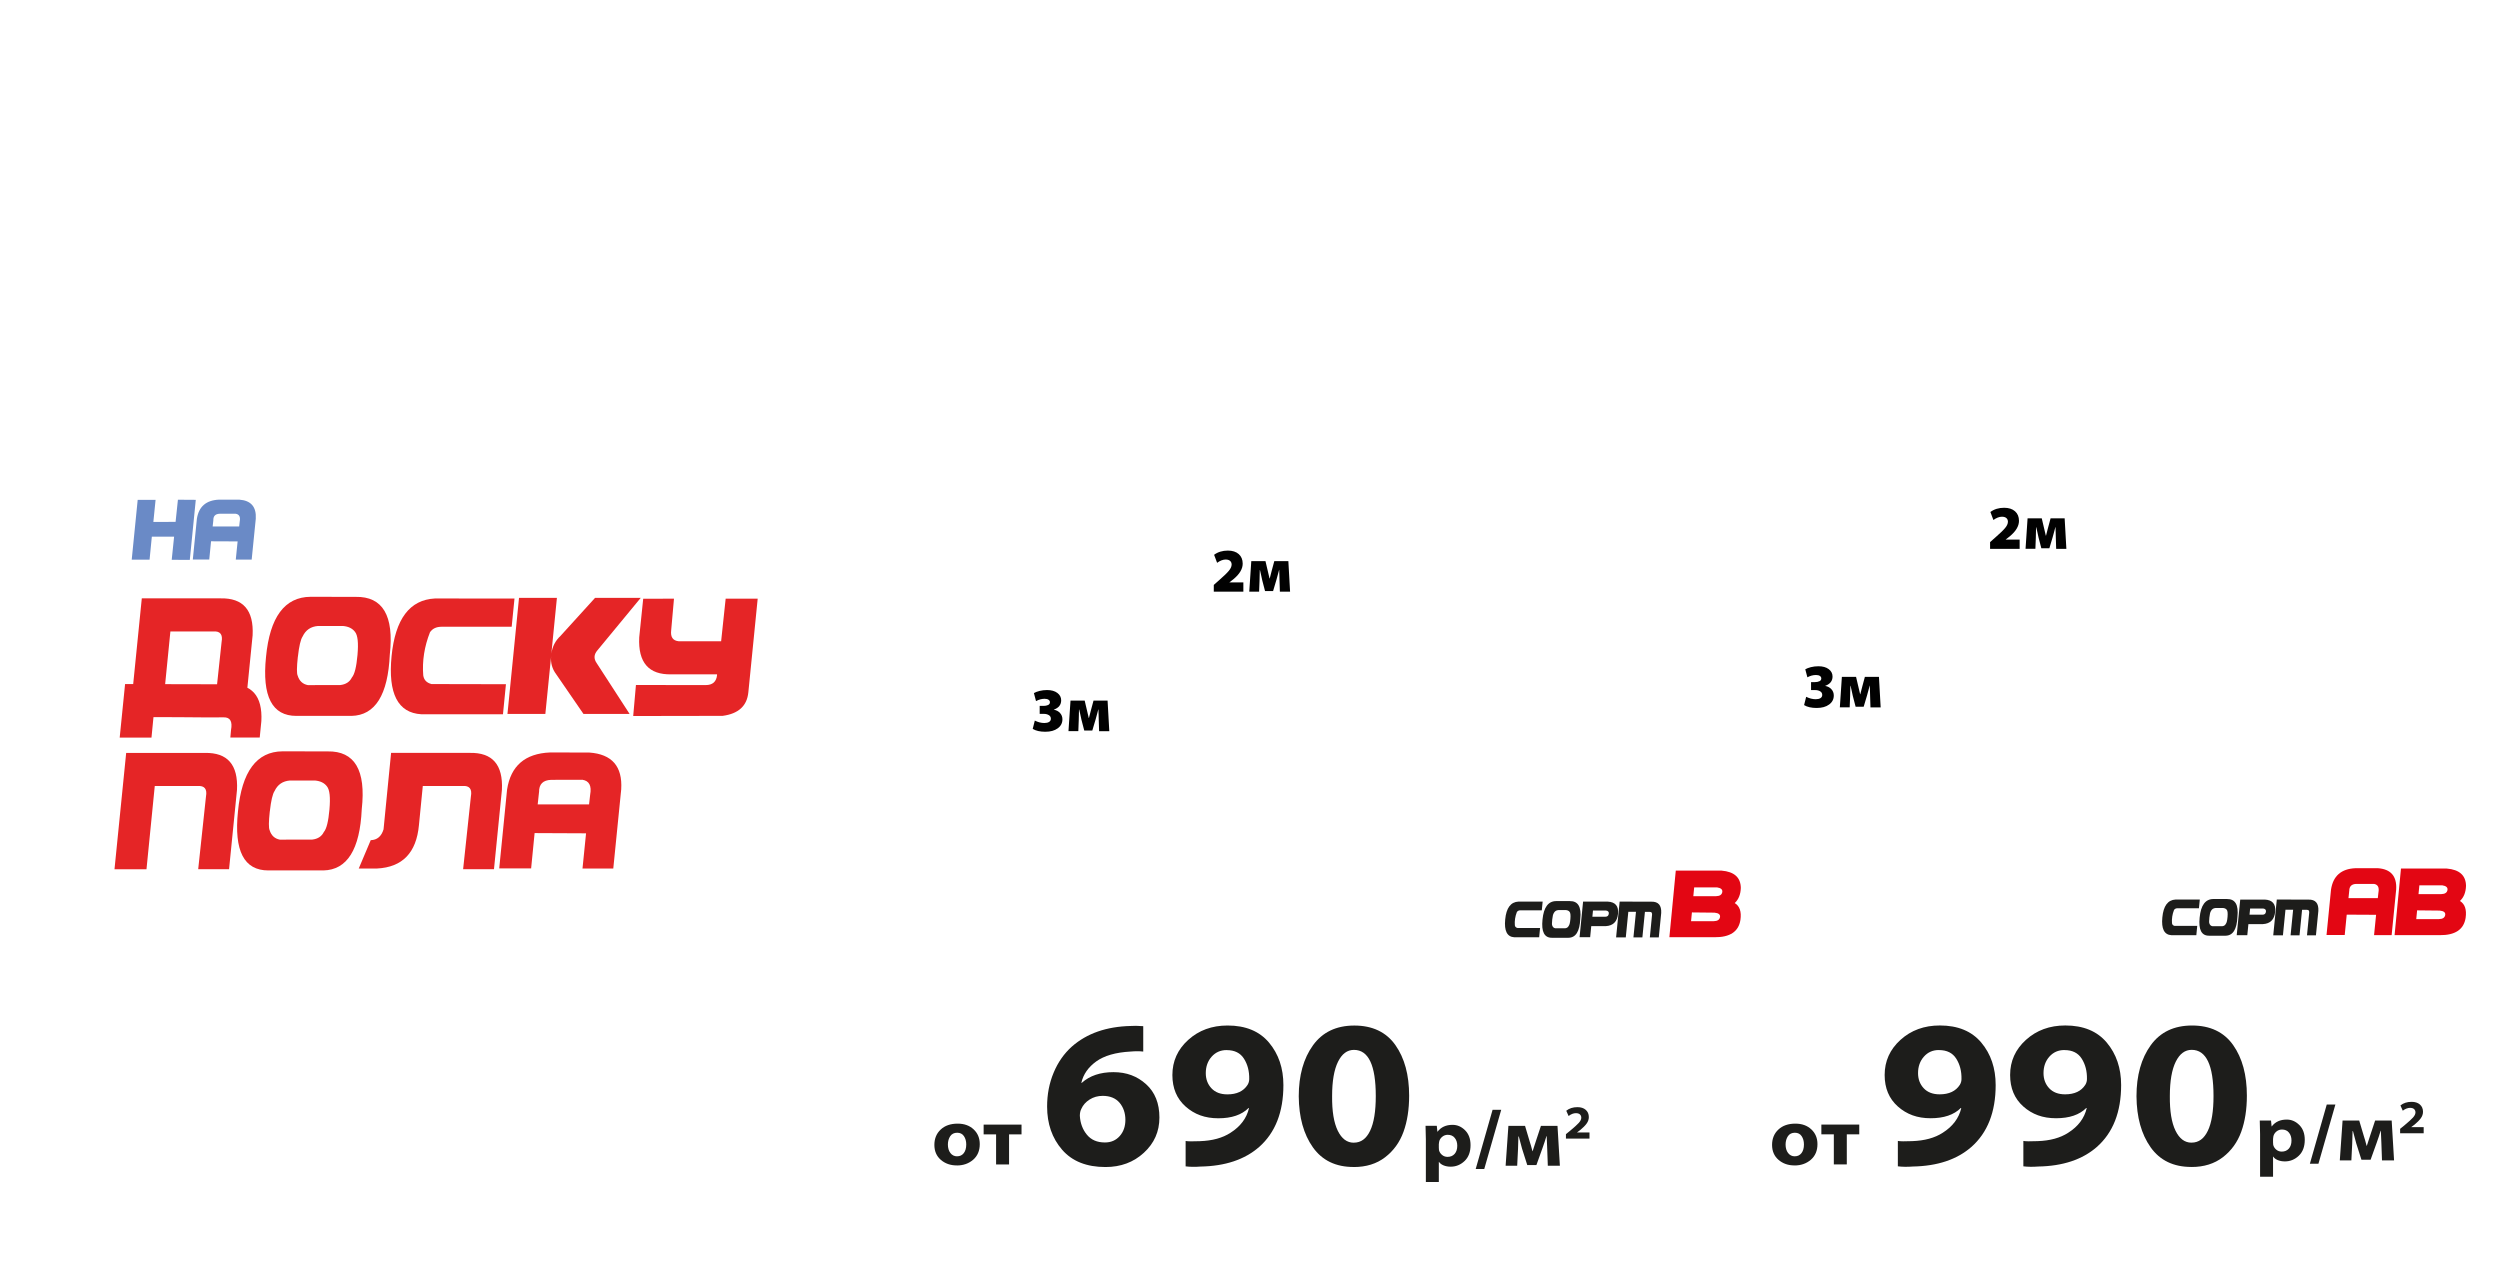 <?xml version="1.0" encoding="UTF-8"?>
<svg xmlns="http://www.w3.org/2000/svg" viewBox="0 0 640 324">
  <defs>
    <style>
      .cls-1 {
        fill: #e52526;
      }

      .cls-1, .cls-2, .cls-3, .cls-4, .cls-5 {
        stroke-width: 0px;
      }

      .cls-2 {
        fill: #010101;
      }

      .cls-3 {
        fill: #e30613;
      }

      .cls-4 {
        fill: #1d1d1b;
      }

      .cls-5 {
        fill: #6a8ac6;
      }
    </style>
  </defs>
  <g id="_Слой_1" data-name="Слой 1">
    <g>
      <path class="cls-5" d="m35.26,127.96h4.57l-.57,5.66,5.69-.02.6-5.67,4.57.03-1.53,15.37-4.63-.02.61-5.93h-5.7l-.58,5.9h-4.57l1.53-15.33Z"/>
      <path class="cls-5" d="m49.36,143.24l1.04-10.42c.48-3.13,2.37-4.77,5.67-4.91h5.18c3,.21,4.41,1.84,4.23,4.88l-1.05,10.47h-4.07l.47-4.66-6.8-.03-.46,4.67h-4.22Zm5.26-10.09l-.18,1.63h6.79l.14-1.28c.22-1.18-.12-1.84-1.03-1.98h-4.11c-1.09.04-1.63.58-1.62,1.63Z"/>
      <path class="cls-1" d="m30.64,188.84l1.38-13.72,26.57.06c5.87-.17,8.64,2.96,8.32,9.4l-.42,4.23h-7.52l.17-1.91c.42-2.23-.22-3.32-1.93-3.26l-3.98.02-7.52-.06-6.42-.02-.51,5.25h-8.15Zm2.67-5.87l2.99-29.79h20.13c5.82-.13,8.56,3.03,8.24,9.46l-2.03,20.31h-7.9l1.99-18.61c.35-1.92-.36-2.82-2.14-2.69h-10.97l-2.12,21.32h-8.19Z"/>
      <path class="cls-1" d="m89.97,183.27h-14.06c-6.25.03-8.86-5-7.81-15.1.97-10.21,4.78-15.34,11.41-15.39l11.54.02c6.93-.13,9.85,4.8,8.74,14.78-.47,10.33-3.74,15.56-9.82,15.69Zm-13.72-15.15c-.3,2.69-.31,4.31-.04,4.86.42,1.35,1.29,2.16,2.61,2.41l8.3-.02c1.41-.16,2.4-.8,2.96-1.93.69-.79,1.17-2.72,1.44-5.79s.06-5.03-.63-5.88c-.66-.89-1.69-1.4-3.09-1.52h-6.39c-1.85.14-3.16,1.04-3.94,2.69-.51.76-.91,2.49-1.21,5.18Z"/>
      <path class="cls-1" d="m128.76,182.85h-20.9c-6.01-.35-8.55-5.3-7.62-14.84.93-9.54,4.64-14.48,11.12-14.8l20.35.02-.72,7.22h-17.98c-1.34.01-2.32.49-2.94,1.42-1.44,3.67-2.01,7.34-1.72,11.01.16,1.17.86,1.92,2.12,2.24l19.05.04-.76,7.69Z"/>
      <path class="cls-1" d="m132.87,153.06h9.7l-1.42,14.27c.25-1.82,1.04-3.34,2.35-4.55l8.83-9.72h11.69l-11.1,13.45c-.89,1.04-.95,2.12-.19,3.22l8.45,13.04h-11.81l-6.97-10.14c-1.04-1.38-1.48-2.93-1.31-4.64l-1.48,14.78h-9.7l2.96-29.71Z"/>
      <path class="cls-1" d="m193.97,153.25l-2.39,23.95c-.33,3.5-2.52,5.52-6.59,6.06l-22.89.04.7-7.94,17.85.02c1.78,0,2.75-.86,2.92-2.58l-.02-.17h-11.67c-5.8.14-8.55-3.01-8.24-9.46l1.02-9.89,7.88-.02-.72,8.13c-.2,1.69.44,2.62,1.91,2.77h10.88l1.16-10.9h8.2Z"/>
      <path class="cls-1" d="m29.31,222.54l2.99-29.79h20.13c5.82-.13,8.56,3.03,8.24,9.46l-2.03,20.31h-7.9l1.99-18.61c.35-1.92-.36-2.82-2.14-2.69h-10.97l-2.12,21.32h-8.19Z"/>
      <path class="cls-1" d="m82.79,222.83h-14.06c-6.25.03-8.86-5-7.81-15.1.97-10.21,4.78-15.34,11.41-15.39l11.54.02c6.93-.13,9.85,4.8,8.74,14.78-.47,10.33-3.74,15.56-9.82,15.69Zm-13.72-15.15c-.3,2.69-.31,4.31-.04,4.86.42,1.35,1.29,2.16,2.61,2.41l8.3-.02c1.41-.16,2.4-.8,2.96-1.93.69-.79,1.17-2.72,1.44-5.79s.06-5.03-.63-5.88c-.66-.89-1.69-1.4-3.09-1.52h-6.39c-1.85.14-3.16,1.04-3.94,2.69-.51.76-.91,2.49-1.21,5.18Z"/>
      <path class="cls-1" d="m109.07,192.74l-1.82,18.48c-.65,7.09-4.23,10.79-10.73,11.12h-4.68l3.07-7.26c1.64-.04,2.73-.97,3.28-2.77l1.93-19.56h8.96Zm-10.88,19.56l1.93-19.56h20.13c5.82-.13,8.56,3.03,8.24,9.46l-2.03,20.31h-7.9l1.99-18.61c.35-1.92-.36-2.82-2.14-2.69h-10.97l-9.25,11.09Z"/>
      <path class="cls-1" d="m127.8,222.32l2.01-20.18c.93-6.07,4.6-9.24,10.99-9.51l10.04.02c5.82.4,8.55,3.54,8.19,9.42l-2.03,20.28h-7.88l.91-9.02-13.17-.06-.89,9.04h-8.17Zm10.19-19.54l-.34,3.15h13.15l.28-2.48c.42-2.29-.24-3.56-1.99-3.83l-7.96.02c-2.12.06-3.16,1.1-3.13,3.13Z"/>
    </g>
    <g>
      <path class="cls-4" d="m394.02,239.94h-6.37c-1.83-.11-2.61-1.63-2.32-4.57.28-2.94,1.41-4.46,3.39-4.56h6.2s-.22,2.23-.22,2.23h-5.48c-.41,0-.71.15-.9.44-.44,1.13-.61,2.26-.52,3.39.05.36.26.59.65.69h5.81s-.23,2.38-.23,2.38Z"/>
      <path class="cls-4" d="m401.55,240.07h-4.29c-1.91,0-2.7-1.54-2.38-4.65.3-3.14,1.46-4.72,3.48-4.74h3.52c2.11-.03,3,1.48,2.67,4.56-.14,3.18-1.14,4.79-3,4.83Zm-4.18-4.67c-.09.83-.09,1.33-.01,1.5.13.42.39.67.79.74h2.53c.43-.05.73-.25.9-.6.21-.24.36-.84.44-1.78s.02-1.55-.19-1.81c-.2-.27-.52-.43-.94-.47h-1.95c-.56.04-.96.32-1.2.83-.15.23-.28.77-.37,1.59Z"/>
      <path class="cls-4" d="m405.28,230.81h6.27c1.98.1,2.86,1.14,2.66,3.13s-1.24,3.04-3.12,3.15h-3.73l-.28,2.84h-2.71s.9-9.12.9-9.12Zm2.36,3.87h3.35c.5,0,.78-.25.86-.73.08-.48-.16-.77-.7-.85h-3.35l-.15,1.58Z"/>
      <path class="cls-4" d="m413.72,239.98l.91-9.17,8.1.02c1.79-.05,2.64.91,2.54,2.9l-.62,6.25h-2.29l.54-5.54c.13-.69-.07-1.02-.59-1h-1.21s-.65,6.53-.65,6.53h-2.29s.65-6.55.65-6.55h-1.96s-.65,6.56-.65,6.56h-2.49Z"/>
      <path class="cls-3" d="m429.01,222.88h11.71c3.25.27,4.89,1.75,4.93,4.43-.06,1.68-.58,2.97-1.56,3.87,1.27.77,1.76,2.2,1.46,4.31-.46,3-2.68,4.48-6.66,4.44h-11.53s1.64-17.05,1.64-17.05Zm3.9,12.94h5.84c.93-.02,1.45-.37,1.57-1.03.12-.66-.35-1.05-1.41-1.15l-5.78-.06-.22,2.25Zm.58-6.4h5.84c.93-.02,1.45-.37,1.57-1.03.12-.66-.33-1.07-1.34-1.22h-5.85l-.22,2.25Z"/>
    </g>
    <g>
      <path class="cls-4" d="m562.25,239.41h-6.37c-1.83-.11-2.61-1.63-2.32-4.57.28-2.94,1.41-4.46,3.39-4.56h6.2s-.22,2.23-.22,2.23h-5.48c-.41,0-.71.15-.9.44-.44,1.13-.61,2.26-.52,3.39.05.36.26.59.65.69h5.81s-.23,2.38-.23,2.38Z"/>
      <path class="cls-4" d="m569.78,239.54h-4.29c-1.91,0-2.7-1.54-2.38-4.65.3-3.14,1.46-4.72,3.48-4.74h3.52c2.11-.03,3,1.48,2.67,4.56-.14,3.18-1.14,4.79-3,4.83Zm-4.18-4.67c-.09.83-.09,1.33-.01,1.5.13.42.39.67.79.74h2.53c.43-.05.73-.25.9-.6.21-.24.36-.84.44-1.78s.02-1.55-.19-1.81c-.2-.27-.52-.43-.94-.47h-1.95c-.56.04-.96.32-1.2.83-.15.23-.28.77-.37,1.59Z"/>
      <path class="cls-4" d="m573.51,230.29h6.27c1.98.1,2.86,1.14,2.66,3.13s-1.24,3.04-3.12,3.15h-3.73l-.28,2.84h-2.71s.9-9.12.9-9.12Zm2.36,3.87h3.35c.5,0,.78-.25.86-.73.08-.48-.16-.77-.7-.85h-3.35l-.15,1.58Z"/>
      <path class="cls-4" d="m581.95,239.45l.91-9.17,8.1.02c1.79-.05,2.64.91,2.54,2.9l-.62,6.25h-2.29l.54-5.54c.13-.69-.07-1.02-.59-1h-1.21s-.65,6.53-.65,6.53h-2.29s.65-6.55.65-6.55h-1.96s-.65,6.56-.65,6.56h-2.49Z"/>
      <path class="cls-3" d="m595.59,239.37l1.15-11.63c.53-3.5,2.62-5.33,6.27-5.48h5.73c3.32.24,4.88,2.05,4.68,5.44l-1.16,11.69h-4.5l.52-5.2-7.52-.04-.51,5.21h-4.67Zm5.81-11.27l-.19,1.82h7.51l.16-1.43c.24-1.32-.14-2.05-1.14-2.21h-4.54c-1.21.04-1.8.65-1.79,1.82Z"/>
      <path class="cls-3" d="m614.66,222.35h11.71c3.25.27,4.89,1.75,4.93,4.43-.06,1.68-.58,2.97-1.56,3.87,1.27.77,1.76,2.2,1.46,4.31-.46,3-2.68,4.48-6.66,4.44h-11.53s1.64-17.05,1.64-17.05Zm3.9,12.94h5.84c.93-.02,1.45-.37,1.57-1.03.12-.66-.35-1.05-1.41-1.15l-5.78-.06-.22,2.25Zm.58-6.4h5.84c.93-.02,1.45-.37,1.57-1.03.12-.66-.33-1.07-1.34-1.22h-5.85l-.22,2.25Z"/>
    </g>
    <g>
      <path class="cls-4" d="m365.02,302.6v-10.9c0-1.04-.03-2.21-.08-3.49h2.88l.15,1.5h.04c.89-1.17,2.17-1.75,3.84-1.75,1.21,0,2.28.46,3.21,1.39s1.4,2.19,1.4,3.79c0,1.75-.51,3.11-1.53,4.08-1.02.97-2.21,1.45-3.56,1.45-.67,0-1.27-.11-1.81-.33-.54-.22-.93-.52-1.18-.9h-.04v5.16h-3.32Zm3.32-9.73v.96c0,.26.01.47.04.6.11.47.37.88.77,1.22.4.34.88.51,1.42.51.75,0,1.35-.25,1.81-.76.45-.51.68-1.2.68-2.08,0-.81-.21-1.48-.64-2.01-.42-.54-1.03-.8-1.8-.8-.53,0-1.01.17-1.43.52-.42.35-.69.79-.78,1.31-.04.18-.06.35-.06.52Z"/>
      <path class="cls-4" d="m379.97,299.26h-2.19l4.32-15.15h2.21l-4.34,15.15Z"/>
      <path class="cls-4" d="m385.44,298.43l.71-10.21h4.26l1.21,4.07c.17.49.4,1.29.69,2.42h.04c.04-.12.17-.51.38-1.17.21-.65.38-1.17.5-1.54l1.25-3.78h4.24l.61,10.21h-3.09l-.15-4.26c-.01-.29-.04-.85-.07-1.67-.03-.82-.06-1.37-.07-1.65h-.06c-.26.89-.6,1.9-1,3.03l-1.57,4.38h-2.34l-1.34-4.22c-.25-.85-.53-1.89-.83-3.11h-.1c-.01.31-.03.86-.05,1.67-.02.81-.04,1.35-.05,1.63l-.21,4.2h-2.94Z"/>
      <path class="cls-4" d="m406.92,291.48h-6.04v-1.14l1.1-.89c1.05-.88,1.79-1.54,2.2-2s.62-.89.63-1.3c0-.35-.11-.63-.34-.85-.23-.22-.58-.33-1.05-.33-.6,0-1.22.24-1.86.73l-.6-1.35c.77-.62,1.72-.92,2.86-.92.9,0,1.61.23,2.13.69.52.46.79,1.08.79,1.85,0,.59-.19,1.15-.57,1.67-.38.52-.92,1.06-1.61,1.63l-.83.62v.02h3.18v1.57Z"/>
    </g>
    <g>
      <path class="cls-4" d="m578.58,301.25v-10.9c0-1.04-.03-2.21-.08-3.49h2.88l.15,1.5h.04c.89-1.17,2.17-1.75,3.84-1.75,1.21,0,2.28.46,3.21,1.39s1.4,2.19,1.4,3.79c0,1.75-.51,3.11-1.53,4.08-1.02.97-2.21,1.45-3.56,1.45-.67,0-1.27-.11-1.81-.33-.54-.22-.93-.52-1.18-.9h-.04v5.16h-3.32Zm3.32-9.73v.96c0,.26.01.47.04.6.11.47.37.88.77,1.22.4.34.88.51,1.42.51.75,0,1.35-.25,1.81-.76.45-.51.68-1.2.68-2.08,0-.81-.21-1.48-.64-2.01-.42-.54-1.03-.8-1.8-.8-.53,0-1.01.17-1.43.52-.42.35-.69.79-.78,1.31-.04.18-.06.35-.06.52Z"/>
      <path class="cls-4" d="m593.52,297.91h-2.19l4.32-15.15h2.21l-4.34,15.15Z"/>
      <path class="cls-4" d="m598.99,297.07l.71-10.21h4.26l1.21,4.07c.17.49.4,1.29.69,2.42h.04c.04-.12.17-.51.38-1.17.21-.65.38-1.17.5-1.54l1.25-3.78h4.24l.61,10.21h-3.09l-.15-4.26c-.01-.29-.04-.85-.07-1.67-.03-.82-.06-1.37-.07-1.65h-.06c-.26.89-.6,1.9-1,3.03l-1.57,4.38h-2.34l-1.34-4.22c-.25-.85-.53-1.89-.83-3.11h-.1c-.01.31-.03.86-.05,1.67-.02.81-.04,1.35-.05,1.63l-.21,4.2h-2.94Z"/>
      <path class="cls-4" d="m620.47,290.12h-6.04v-1.14l1.1-.89c1.05-.88,1.79-1.54,2.2-2s.62-.89.63-1.3c0-.35-.11-.63-.34-.85-.23-.22-.58-.33-1.05-.33-.6,0-1.22.24-1.86.73l-.6-1.35c.77-.62,1.72-.92,2.86-.92.9,0,1.61.23,2.13.69.52.46.79,1.08.79,1.85,0,.59-.19,1.15-.57,1.67-.38.52-.92,1.06-1.61,1.63l-.83.62v.02h3.18v1.57Z"/>
    </g>
    <g>
      <path class="cls-4" d="m244.96,298.35h-.02c-1.63,0-2.99-.48-4.09-1.43s-1.65-2.23-1.65-3.83.54-2.93,1.62-3.93c1.08-1.01,2.53-1.51,4.35-1.51,1.67,0,3.03.49,4.08,1.47,1.05.98,1.57,2.24,1.57,3.77,0,1.7-.57,3.03-1.7,4.01-1.13.97-2.52,1.46-4.16,1.46Zm.06-2.34h.02c.7,0,1.26-.27,1.68-.8.42-.54.64-1.28.64-2.22,0-.85-.2-1.56-.59-2.14-.39-.58-.97-.87-1.73-.87s-1.39.29-1.78.88-.6,1.3-.6,2.15.21,1.6.64,2.16,1,.85,1.72.85Z"/>
      <path class="cls-4" d="m251.8,287.9h9.71v2.5h-3.19v7.7h-3.32v-7.7h-3.19v-2.5Z"/>
      <path class="cls-4" d="m292.67,262.7v6.5c-.93-.11-2.03-.11-3.28,0-3.8.21-6.72,1.06-8.76,2.53-2.04,1.47-3.31,3.3-3.81,5.48h.11c2.04-1.83,4.75-2.74,8.11-2.74s6.08,1.03,8.36,3.09c2.28,2.06,3.41,4.9,3.41,8.52s-1.33,6.59-3.98,9.03c-2.65,2.44-5.93,3.65-9.83,3.65-4.84,0-8.54-1.48-11.1-4.43s-3.84-6.64-3.84-11.04c0-3.12.55-6.01,1.67-8.68,1.11-2.67,2.67-4.9,4.67-6.69,3.83-3.37,8.85-5.12,15.04-5.27.75-.07,1.83-.05,3.22.05Zm-9.83,29.77h.05c1.54,0,2.79-.55,3.76-1.64.97-1.09,1.45-2.48,1.45-4.16s-.5-3.21-1.5-4.38c-1-1.16-2.44-1.75-4.3-1.75-1.25,0-2.37.31-3.36.94-.99.63-1.69,1.42-2.12,2.39-.25.47-.38,1.06-.38,1.77.11,1.9.71,3.51,1.8,4.84,1.09,1.33,2.62,1.99,4.59,1.99Z"/>
      <path class="cls-4" d="m303.52,298.59v-6.5c.57.11,1.79.13,3.65.05,3.19-.11,5.8-.82,7.84-2.15,2.54-1.61,4.12-3.71,4.73-6.29l-.11-.05c-1.76,1.76-4.33,2.63-7.74,2.63s-6.12-1-8.38-3.01c-2.26-2.01-3.38-4.69-3.38-8.06,0-3.55,1.35-6.55,4.06-9,2.71-2.45,6.06-3.68,10.07-3.68,4.62,0,8.16,1.46,10.61,4.38,2.45,2.92,3.68,6.55,3.68,10.88,0,6.91-2.08,12.2-6.23,15.85-3.69,3.22-8.69,4.89-14.99,5-1.4.11-2.67.09-3.81-.05Zm10.53-29.77h-.05c-1.54,0-2.81.56-3.82,1.69-1,1.13-1.5,2.53-1.5,4.22,0,1.54.48,2.83,1.45,3.87.97,1.04,2.33,1.56,4.08,1.56,2.4,0,4.12-.81,5.16-2.42.29-.47.43-.97.43-1.5.04-2.01-.41-3.74-1.34-5.21-.93-1.47-2.4-2.2-4.41-2.2Z"/>
      <path class="cls-4" d="m346.56,298.75h-.05c-4.55,0-8.01-1.67-10.4-5.02-2.38-3.35-3.59-7.71-3.63-13.08,0-5.34,1.22-9.69,3.65-13.06,2.44-3.37,5.96-5.05,10.58-5.05s8.16,1.67,10.51,5c2.35,3.33,3.52,7.65,3.52,12.95,0,3.51-.48,6.6-1.45,9.27-.97,2.67-2.54,4.84-4.7,6.5-2.17,1.67-4.85,2.5-8.03,2.5Zm0-6.23h.05c1.79,0,3.17-1.01,4.14-3.04.97-2.02,1.45-4.99,1.45-8.89,0-7.88-1.86-11.82-5.59-11.82-1.72,0-3.08,1.01-4.08,3.04-1,2.02-1.51,4.95-1.51,8.79-.04,3.87.45,6.82,1.45,8.87,1,2.04,2.36,3.06,4.08,3.06Z"/>
    </g>
    <g>
      <path class="cls-4" d="m459.41,298.35h-.02c-1.63,0-2.99-.48-4.09-1.43s-1.65-2.23-1.65-3.83.54-2.93,1.62-3.93c1.08-1.01,2.53-1.51,4.35-1.51,1.67,0,3.03.49,4.08,1.47,1.05.98,1.57,2.24,1.57,3.77,0,1.7-.57,3.03-1.7,4.01-1.13.97-2.52,1.46-4.16,1.46Zm.06-2.34h.02c.7,0,1.26-.27,1.68-.8.42-.54.64-1.28.64-2.22,0-.85-.2-1.56-.59-2.14-.39-.58-.97-.87-1.73-.87s-1.39.29-1.78.88-.6,1.3-.6,2.15.21,1.6.64,2.16,1,.85,1.72.85Z"/>
      <path class="cls-4" d="m466.26,287.89h9.71v2.5h-3.19v7.7h-3.32v-7.7h-3.19v-2.5Z"/>
      <path class="cls-4" d="m485.85,298.58v-6.5c.57.11,1.79.13,3.65.05,3.19-.11,5.8-.82,7.85-2.15,2.54-1.61,4.12-3.71,4.73-6.29l-.11-.05c-1.76,1.76-4.34,2.63-7.74,2.63s-6.12-1-8.38-3.01c-2.26-2.01-3.38-4.69-3.38-8.06,0-3.55,1.35-6.55,4.06-9,2.7-2.45,6.06-3.68,10.07-3.68,4.62,0,8.16,1.46,10.61,4.38,2.45,2.92,3.68,6.55,3.68,10.88,0,6.91-2.08,12.2-6.23,15.85-3.69,3.22-8.69,4.89-14.99,5-1.4.11-2.67.09-3.81-.05Zm10.53-29.77h-.05c-1.54,0-2.81.56-3.81,1.69-1,1.13-1.5,2.53-1.5,4.22,0,1.54.48,2.83,1.45,3.87.97,1.04,2.33,1.56,4.08,1.56,2.4,0,4.12-.81,5.16-2.42.29-.47.43-.97.43-1.5.04-2.01-.41-3.74-1.34-5.21-.93-1.47-2.4-2.2-4.41-2.2Z"/>
      <path class="cls-4" d="m517.98,298.58v-6.5c.57.11,1.79.13,3.65.05,3.19-.11,5.8-.82,7.84-2.15,2.54-1.61,4.12-3.71,4.73-6.29l-.11-.05c-1.76,1.76-4.33,2.63-7.74,2.63s-6.12-1-8.38-3.01c-2.26-2.01-3.38-4.69-3.38-8.06,0-3.55,1.35-6.55,4.06-9,2.71-2.45,6.06-3.68,10.07-3.68,4.62,0,8.16,1.46,10.61,4.38,2.45,2.92,3.68,6.55,3.68,10.88,0,6.91-2.08,12.2-6.23,15.85-3.69,3.22-8.69,4.89-14.99,5-1.4.11-2.67.09-3.81-.05Zm10.53-29.77h-.05c-1.54,0-2.81.56-3.82,1.69-1,1.13-1.5,2.53-1.5,4.22,0,1.54.48,2.83,1.45,3.87.97,1.04,2.33,1.56,4.08,1.56,2.4,0,4.12-.81,5.16-2.42.29-.47.43-.97.43-1.5.04-2.01-.41-3.74-1.34-5.21-.93-1.47-2.4-2.2-4.41-2.2Z"/>
      <path class="cls-4" d="m561.02,298.74h-.05c-4.55,0-8.01-1.67-10.4-5.02-2.38-3.35-3.59-7.71-3.63-13.08,0-5.34,1.22-9.69,3.65-13.06,2.44-3.37,5.96-5.05,10.58-5.05s8.16,1.67,10.51,5c2.35,3.33,3.52,7.65,3.52,12.95,0,3.51-.48,6.6-1.45,9.27-.97,2.67-2.54,4.84-4.7,6.5-2.17,1.67-4.85,2.5-8.03,2.5Zm0-6.23h.05c1.79,0,3.17-1.01,4.14-3.04.97-2.02,1.45-4.99,1.45-8.89,0-7.88-1.86-11.82-5.59-11.82-1.72,0-3.08,1.01-4.08,3.04-1,2.02-1.51,4.95-1.51,8.79-.04,3.87.45,6.82,1.45,8.87,1,2.04,2.36,3.06,4.08,3.06Z"/>
    </g>
  </g>
  <g id="_Слой_2" data-name="Слой 2">
    <g>
      <path class="cls-2" d="m461.84,180.53l.54-2.15c.82.41,1.63.62,2.44.62.51,0,.92-.09,1.22-.28s.45-.46.45-.82c0-.4-.17-.71-.52-.92-.35-.21-.77-.32-1.27-.32h-1.07v-2.04h1.01c.42,0,.79-.07,1.12-.22s.49-.39.49-.72c0-.26-.12-.48-.36-.64-.24-.16-.58-.24-1.01-.24-.73,0-1.46.2-2.19.59l-.54-2.05c.35-.21.83-.39,1.44-.55.61-.15,1.26-.23,1.93-.23,1.1,0,1.98.25,2.63.74.65.49.98,1.12.98,1.88,0,1.15-.62,1.94-1.87,2.39v.03c.63.11,1.15.38,1.57.83.41.44.62.99.62,1.62,0,.95-.4,1.73-1.2,2.31-.8.59-1.86.88-3.18.88s-2.42-.24-3.21-.73Z"/>
      <path class="cls-2" d="m471,181.09l.52-7.82h3.63l.6,2.56c.02.08.17.71.44,1.88h.05c.11-.43.27-1.07.49-1.91l.68-2.53h3.6l.44,7.82h-2.61l-.09-2.86c0-.1-.01-.48-.03-1.17-.02-.68-.04-1.2-.05-1.55h-.03c-.09.32-.2.71-.31,1.17-.12.46-.24.92-.38,1.39l-.85,2.86h-2.06l-.72-2.77c-.06-.28-.16-.72-.29-1.34-.13-.62-.22-1.04-.28-1.25h-.06c-.01.3-.02.77-.03,1.42-.01.65-.02,1.08-.03,1.28l-.11,2.81h-2.5Z"/>
    </g>
    <g>
      <path class="cls-2" d="m517.03,140.51h-7.57v-1.73l1.42-1.26c1.13-.99,1.94-1.76,2.42-2.34.48-.57.72-1.11.73-1.61,0-.39-.13-.71-.39-.94-.26-.23-.64-.35-1.14-.35-.69,0-1.42.28-2.19.84l-.77-2.05c.96-.72,2.14-1.08,3.52-1.08,1.19,0,2.11.3,2.79.9.67.6,1.01,1.41,1.01,2.44,0,1.35-.79,2.68-2.38,3.99l-1.01.79v.03h3.56v2.35Z"/>
      <path class="cls-2" d="m518.54,140.51l.52-7.82h3.63l.6,2.56c.02.08.17.71.44,1.88h.05c.11-.43.27-1.07.49-1.91l.68-2.53h3.6l.44,7.82h-2.61l-.09-2.86c0-.1-.01-.48-.03-1.17-.02-.68-.04-1.2-.05-1.55h-.03c-.09.32-.2.71-.31,1.17-.12.46-.24.92-.38,1.39l-.85,2.86h-2.06l-.72-2.77c-.06-.28-.16-.72-.29-1.34-.13-.62-.22-1.04-.28-1.25h-.06c-.01.3-.02.77-.03,1.42-.01.65-.02,1.08-.03,1.28l-.11,2.81h-2.5Z"/>
    </g>
    <g>
      <path class="cls-2" d="m264.37,186.62l.54-2.15c.82.41,1.63.62,2.44.62.51,0,.92-.09,1.22-.28s.45-.46.45-.82c0-.4-.17-.71-.52-.92-.35-.21-.77-.32-1.27-.32h-1.07v-2.04h1.01c.42,0,.79-.07,1.12-.22s.49-.39.49-.72c0-.26-.12-.48-.36-.64-.24-.16-.58-.24-1.01-.24-.73,0-1.46.2-2.19.59l-.54-2.05c.35-.21.83-.39,1.44-.55.61-.15,1.26-.23,1.93-.23,1.1,0,1.98.25,2.63.74.65.49.98,1.12.98,1.88,0,1.15-.62,1.94-1.87,2.39v.03c.63.11,1.15.38,1.57.83.41.44.62.99.62,1.62,0,.95-.4,1.73-1.2,2.31-.8.59-1.86.88-3.18.88s-2.42-.24-3.21-.73Z"/>
      <path class="cls-2" d="m273.53,187.18l.52-7.82h3.63l.6,2.56c.02.08.17.71.44,1.88h.05c.11-.43.27-1.07.49-1.91l.68-2.53h3.6l.44,7.82h-2.61l-.09-2.86c0-.1-.01-.48-.03-1.17-.02-.68-.04-1.2-.05-1.55h-.03c-.09.32-.2.71-.31,1.17-.12.46-.24.92-.38,1.39l-.85,2.86h-2.06l-.72-2.77c-.06-.28-.16-.72-.29-1.34-.13-.62-.22-1.04-.28-1.25h-.06c-.01.3-.02.77-.03,1.42-.01.65-.02,1.08-.03,1.28l-.11,2.81h-2.5Z"/>
    </g>
    <g>
      <path class="cls-2" d="m318.3,151.47h-7.57v-1.73l1.42-1.26c1.13-.99,1.94-1.76,2.42-2.34.48-.57.72-1.11.73-1.61,0-.39-.13-.71-.39-.94-.26-.23-.64-.35-1.14-.35-.69,0-1.42.28-2.19.84l-.77-2.05c.96-.72,2.14-1.08,3.52-1.08,1.19,0,2.11.3,2.79.9.67.6,1.01,1.41,1.01,2.44,0,1.35-.79,2.68-2.38,3.99l-1.01.79v.03h3.56v2.35Z"/>
      <path class="cls-2" d="m319.81,151.47l.52-7.82h3.63l.6,2.56c.02.08.17.71.44,1.88h.05c.11-.43.27-1.07.49-1.91l.68-2.53h3.6l.44,7.82h-2.61l-.09-2.86c0-.1-.01-.48-.03-1.17-.02-.68-.04-1.2-.05-1.55h-.03c-.09.32-.2.71-.31,1.17-.12.46-.24.92-.38,1.39l-.85,2.86h-2.06l-.72-2.77c-.06-.28-.16-.72-.29-1.34-.13-.62-.22-1.04-.28-1.25h-.06c-.01.3-.02.77-.03,1.42-.01.65-.02,1.08-.03,1.28l-.11,2.81h-2.5Z"/>
    </g>
  </g>
</svg>